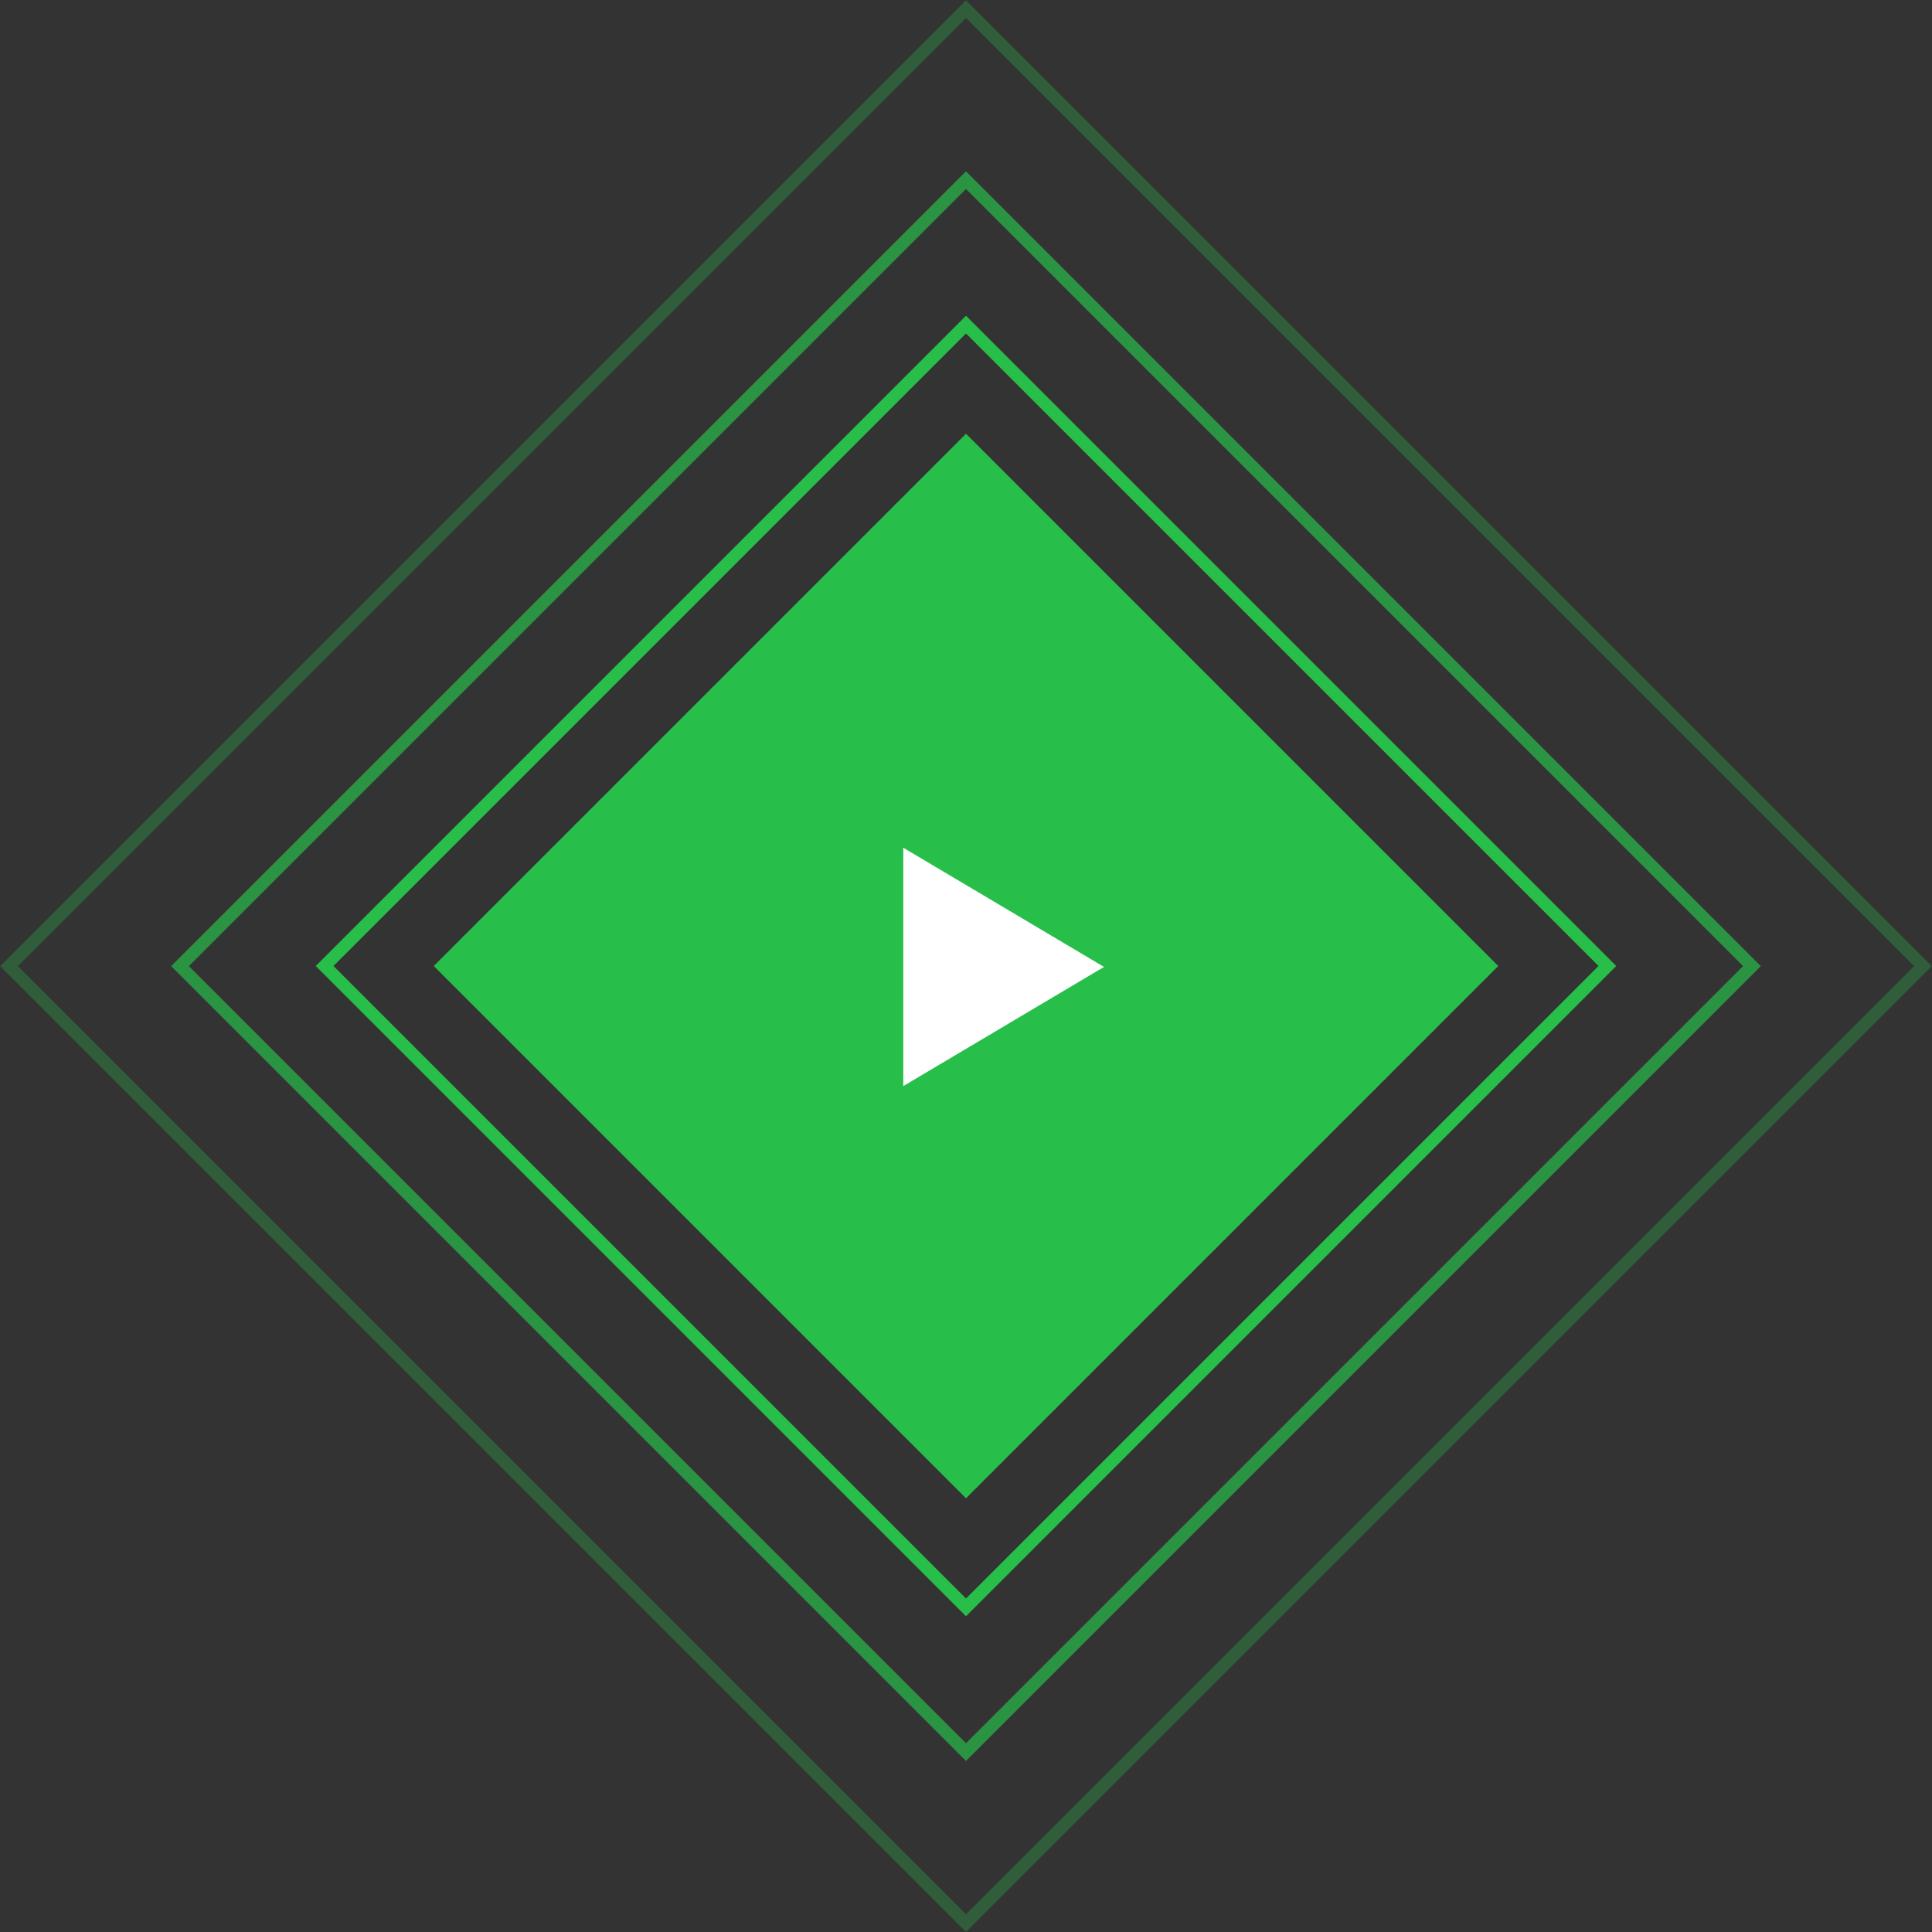 <svg width="154" height="154" viewBox="0 0 154 154" fill="none" xmlns="http://www.w3.org/2000/svg">
<rect x="0" y="0" width="154" height="154" fill="#333333" stroke="none"/>
<rect x="77" y="34.574" width="60" height="60" transform="rotate(45 77 34.574)" fill="#28be4a"/>
<rect x="77" y="25.875" width="72.301" height="72.301" transform="rotate(45 77 25.875)" stroke="#28be4a"/>
<rect y="-0.707" width="88.615" height="88.615" transform="matrix(0.707 -0.707 -0.707 -0.707 76.5 139.16)" stroke="#28be4a" stroke-opacity="0.7"/>
<rect y="-0.707" width="107.894" height="107.894" transform="matrix(0.707 -0.707 -0.707 -0.707 76.5 152.793)" stroke="#28be4a" stroke-opacity="0.3"/>
<path d="M88 77.073L72 86.573L72 67.573L88 77.073Z" fill="white"/>
</svg>